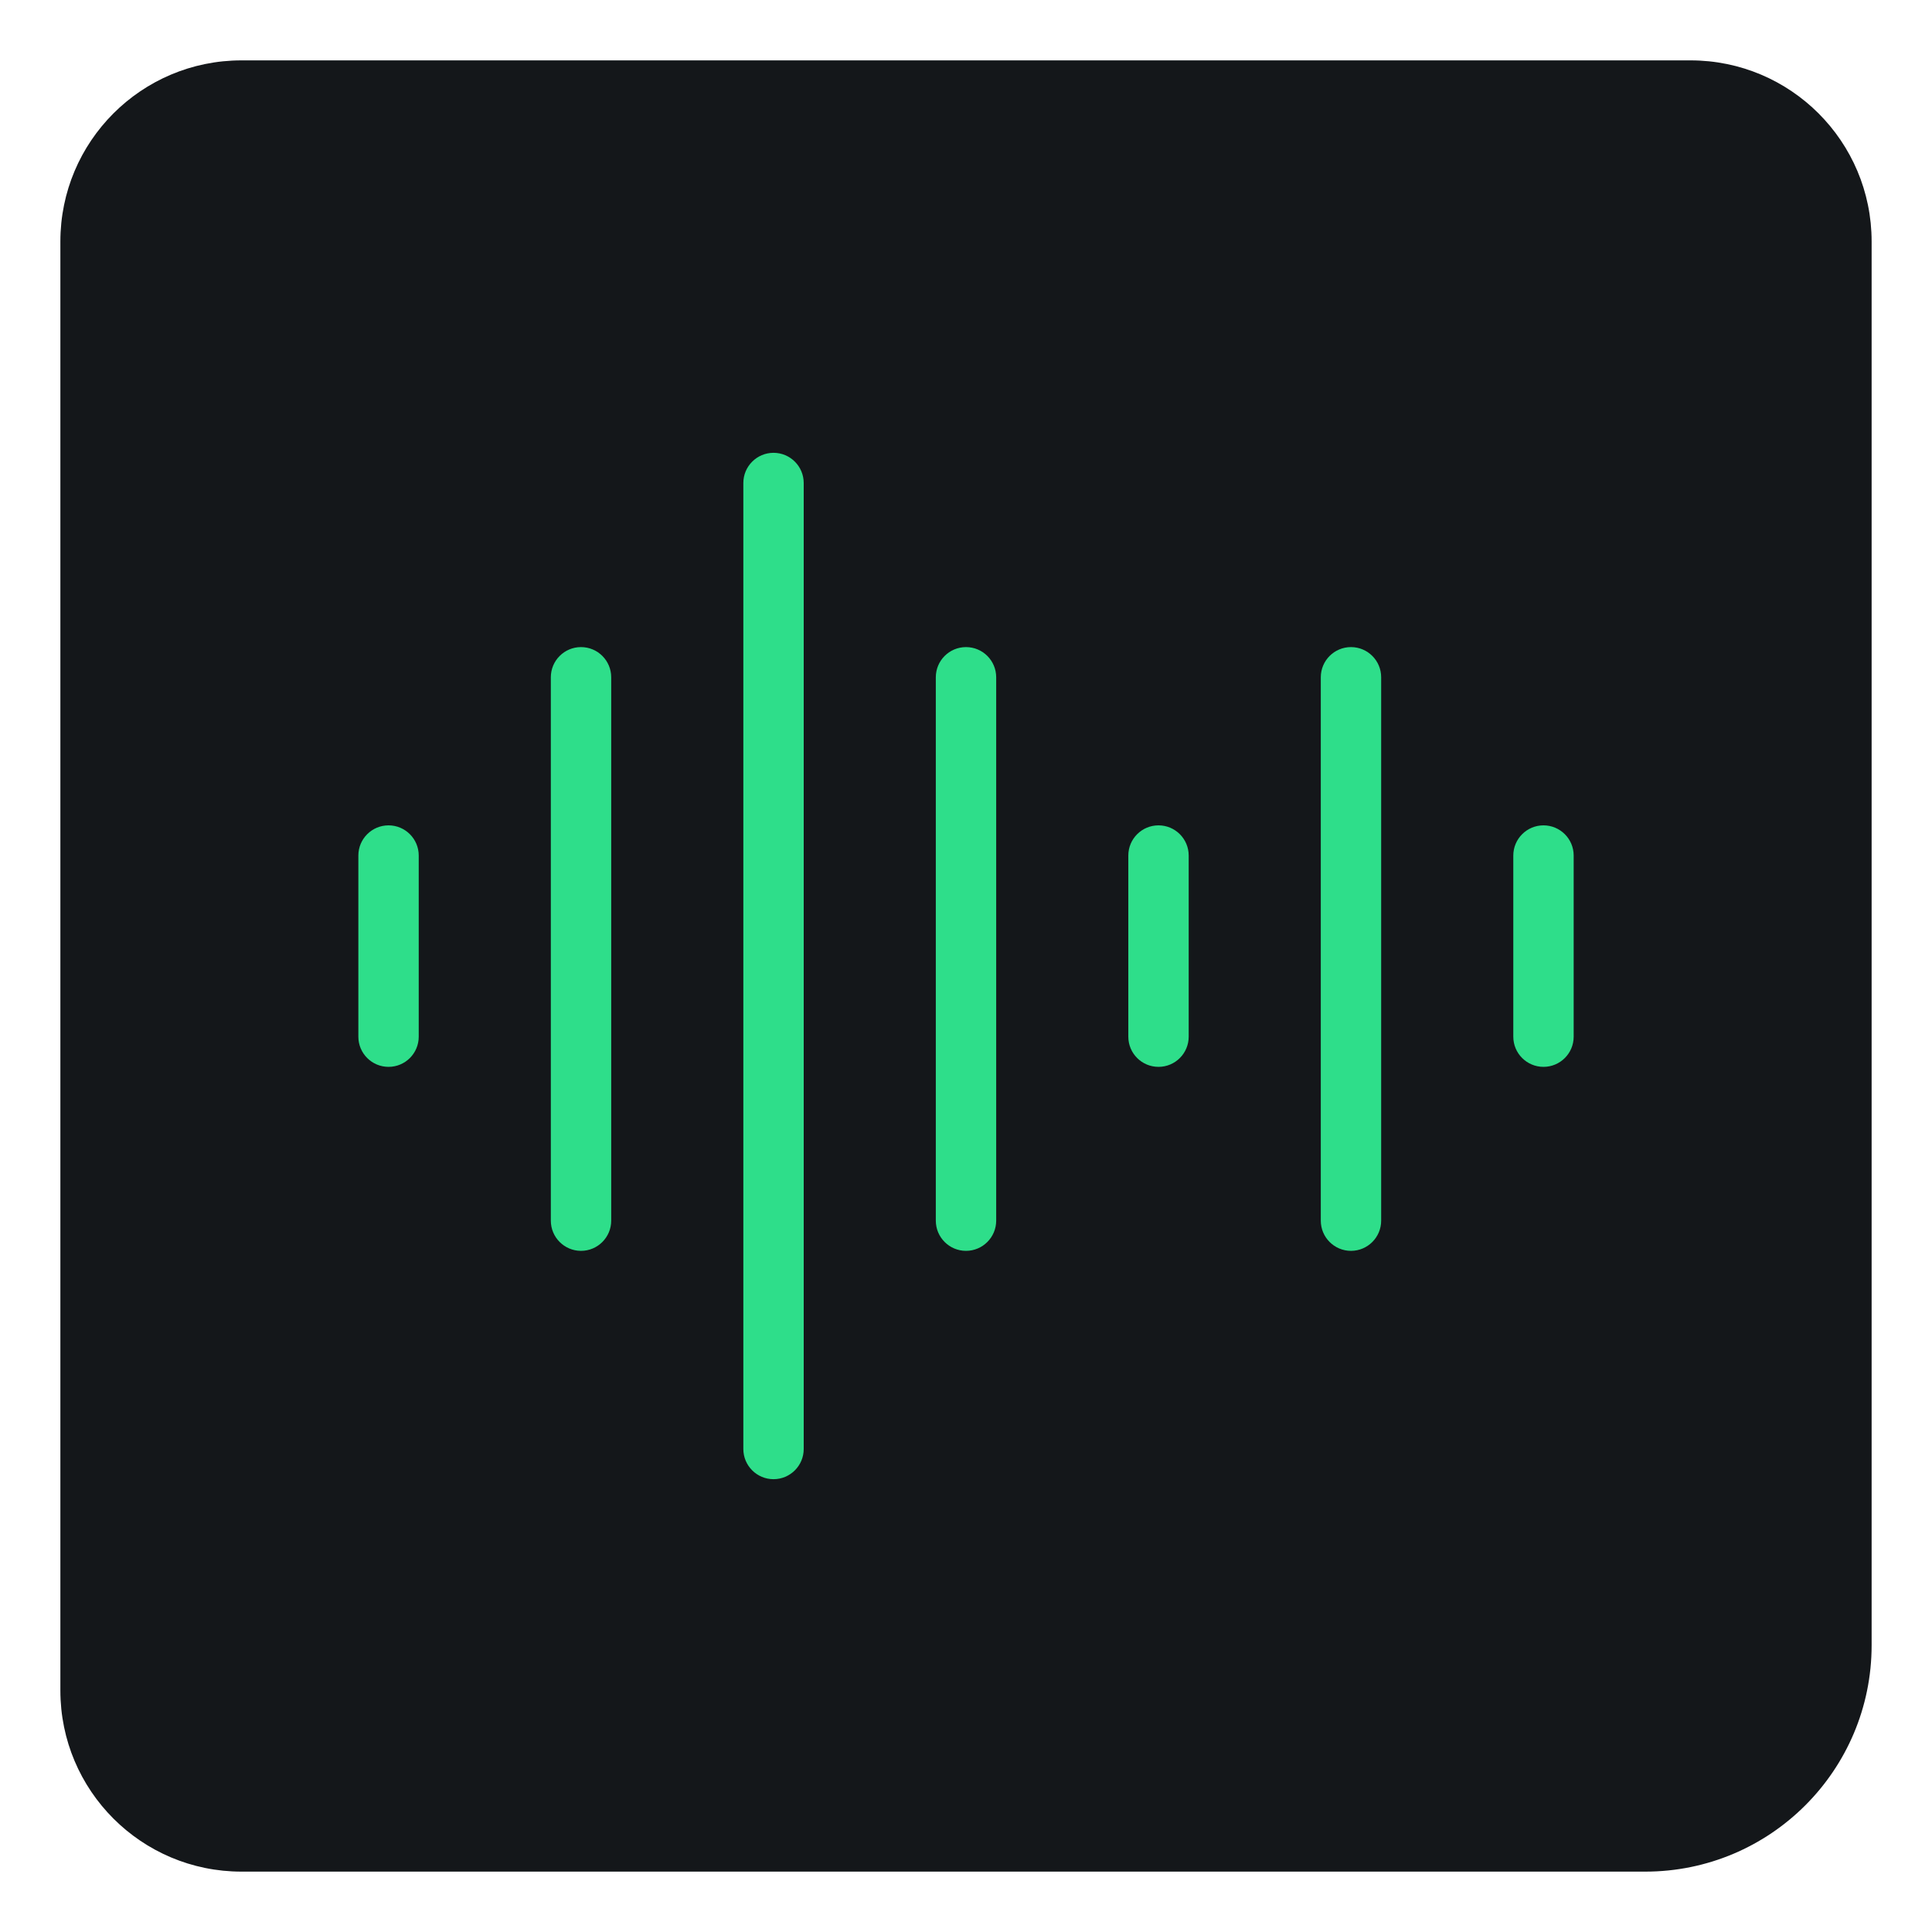<svg xmlns="http://www.w3.org/2000/svg" viewBox="0 0 64 64">
<path fill="#14171A" d="M54.5,62H8c-3.314,0-6-2.686-6-6V8c0-3.314,2.686-6,6-6h48c3.314,0,6,2.686,6,6v46.5
	C62,58.642,58.643,62,54.5,62"/>
<path fill="#2EDE8A" d="M25.624,49c-0.552,0-1-0.448-1-1V16c0-0.552,0.448-1,1-1c0.552,0,1,0.448,1,1v32
	C26.624,48.552,26.176,49,25.624,49 M44.753,41.436c-0.552,0-1-0.448-1-1v-18c0-0.553,0.448-1,1-1s1,0.447,1,1v18
	C45.753,40.987,45.305,41.436,44.753,41.436 M32,41.436c-0.552,0-1-0.448-1-1v-18c0-0.553,0.448-1,1-1c0.552,0,1,0.447,1,1v18
	C33,40.987,32.552,41.436,32,41.436 M19.247,41.436c-0.552,0-1-0.448-1-1v-18c0-0.553,0.448-1,1-1c0.552,0,1,0.447,1,1v18
	C20.247,40.987,19.799,41.436,19.247,41.436 M51.13,35.341c-0.552,0-1-0.447-1-1v-6c0-0.552,0.448-1,1-1s1,0.448,1,1v6
	C52.13,34.894,51.682,35.341,51.13,35.341 M38.377,35.341c-0.553,0-1-0.447-1-1v-6c0-0.552,0.447-1,1-1c0.552,0,1,0.448,1,1v6
	C39.377,34.894,38.929,35.341,38.377,35.341 M12.871,35.341c-0.552,0-1-0.447-1-1v-6c0-0.552,0.448-1,1-1c0.552,0,1,0.448,1,1v6
	C13.871,34.894,13.423,35.341,12.871,35.341"/>
</svg>
